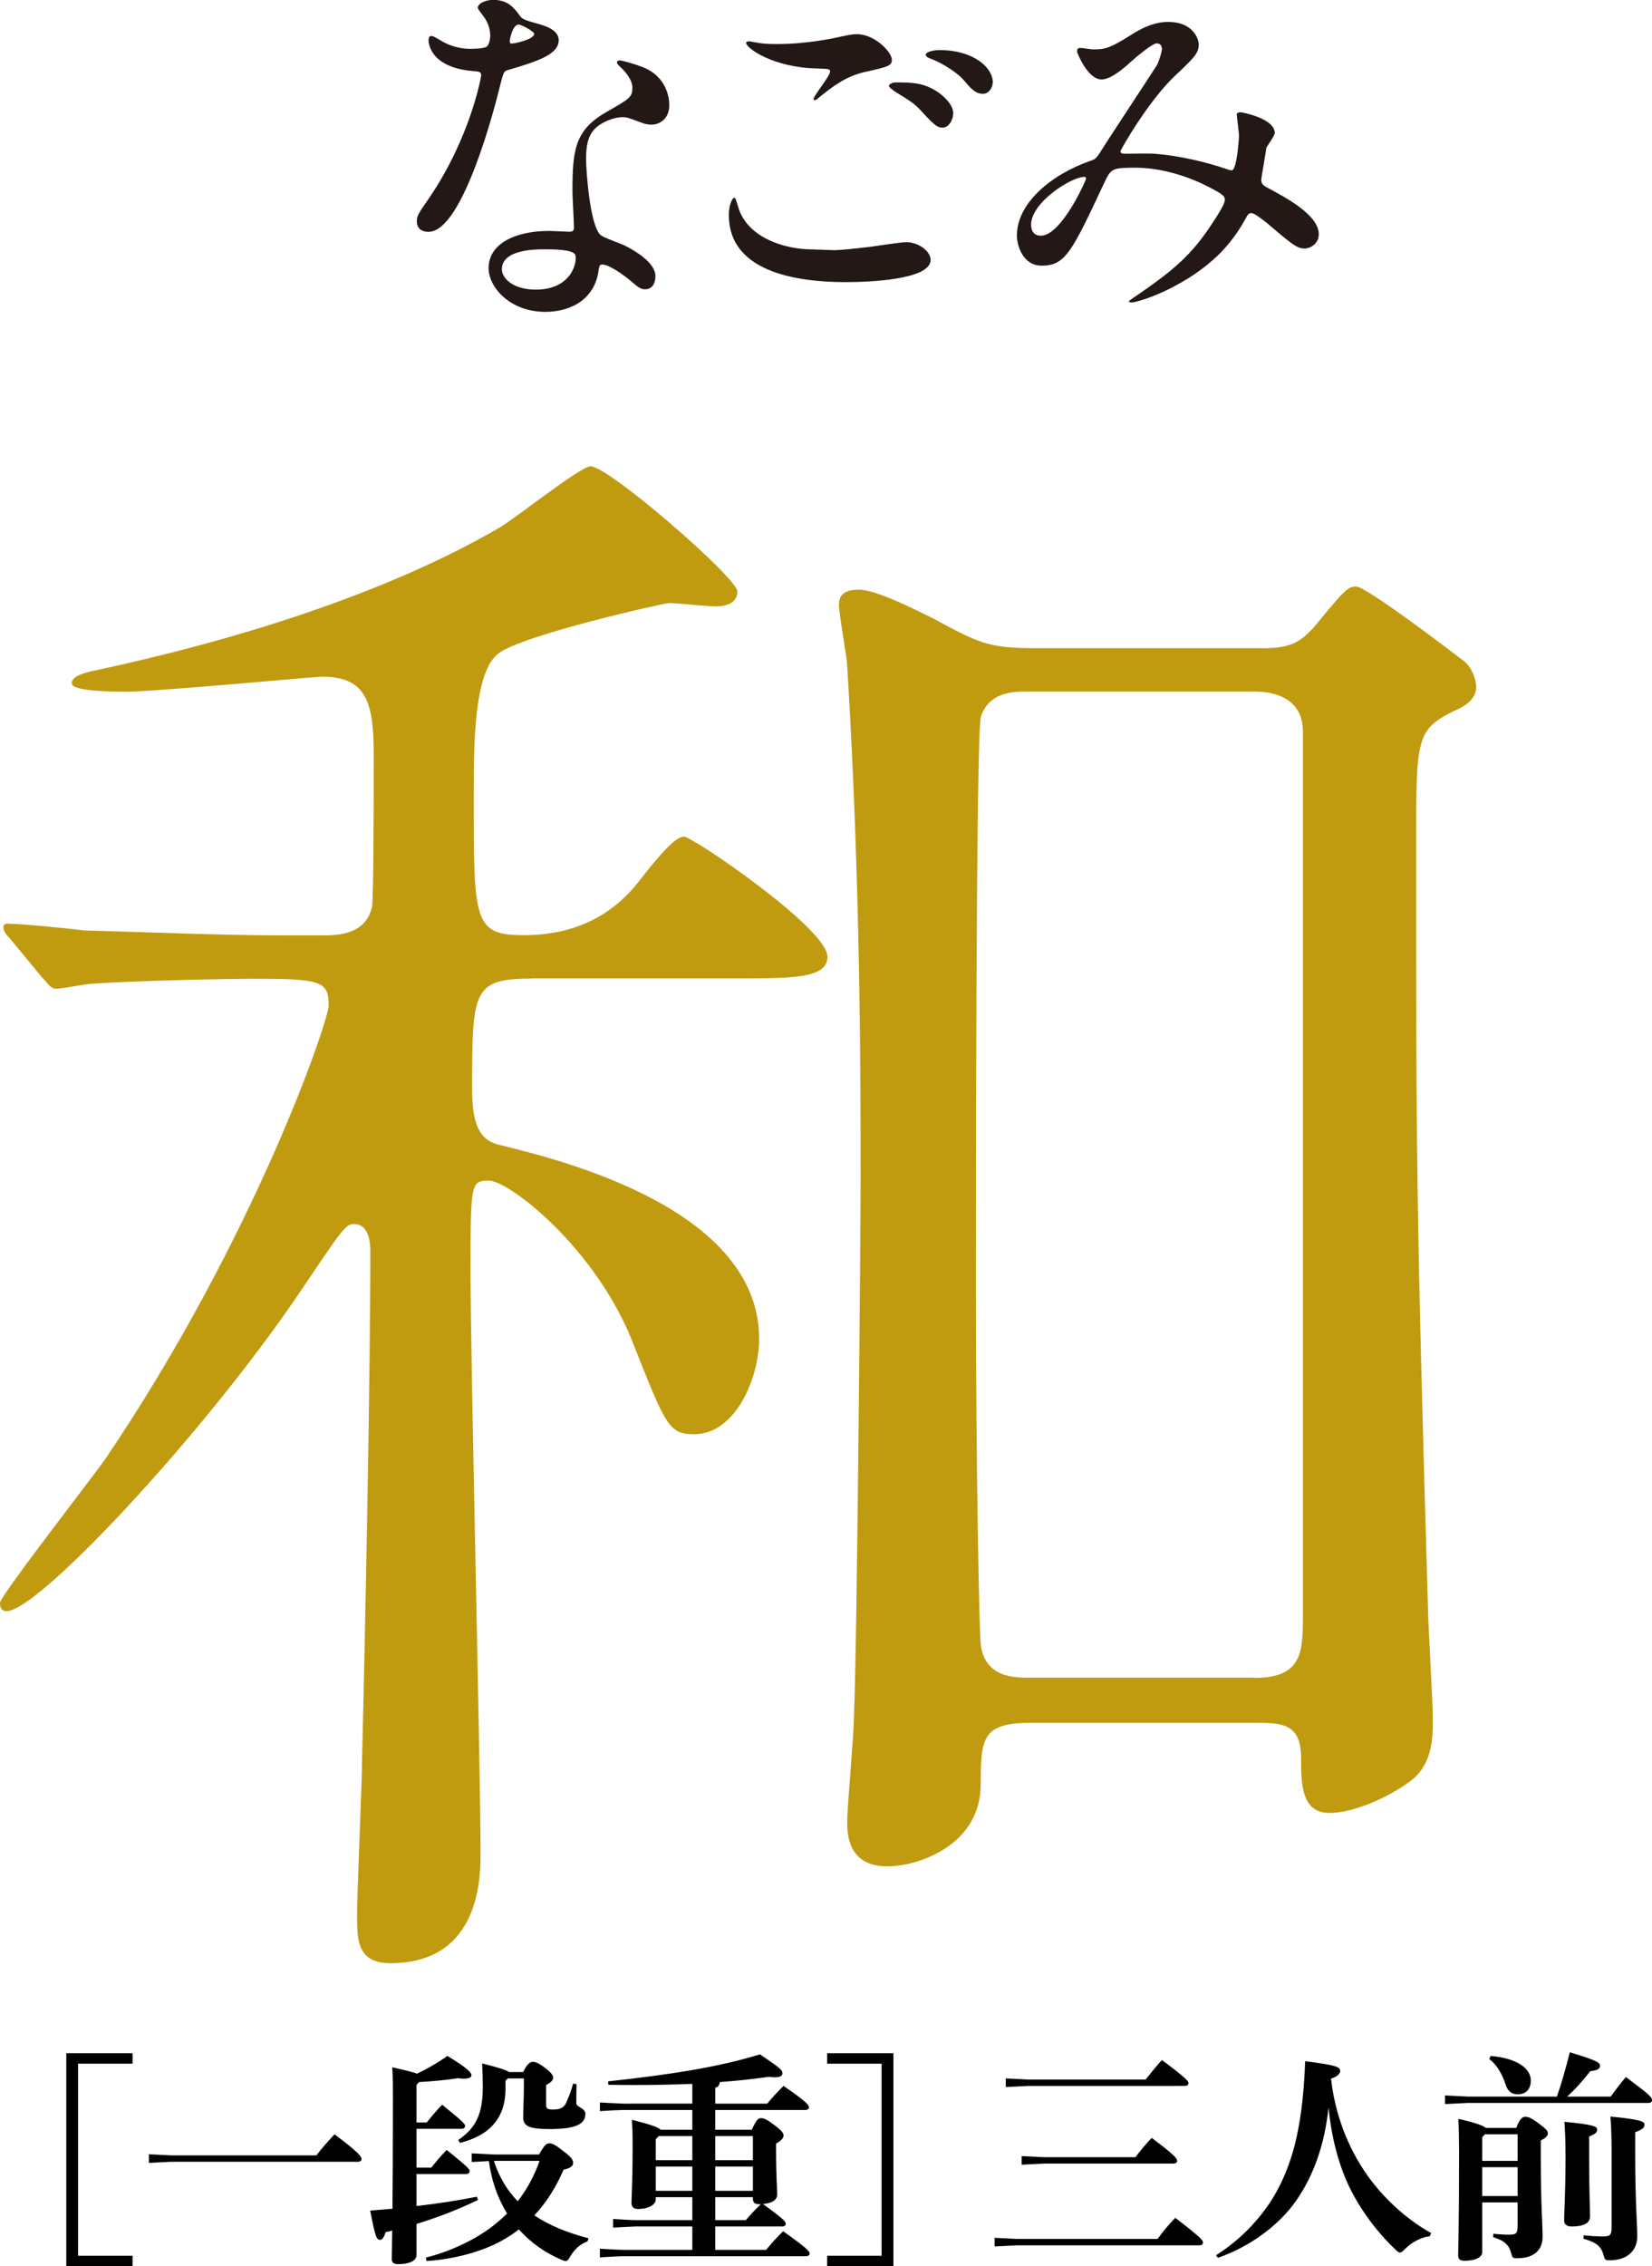 <svg data-name="レイヤー 2" xmlns="http://www.w3.org/2000/svg" viewBox="0 0 145.56 199.61"><path d="M5.84 180.85h5.84v.92h-4.8v16.92h4.8v.92H5.84v-18.76zm9.28 9h12.76c.48-.64 1.04-1.26 1.6-1.86 2.2 1.66 2.38 1.98 2.38 2.18 0 .14-.12.24-.32.24H15.12l-2 .1v-.76l2 .1zm22.48-2.9c.42-.52.86-1.06 1.36-1.56 1.94 1.56 2.02 1.7 2.02 1.88 0 .14-.12.24-.32.24H36.7v3.42H38c.42-.52.86-1.06 1.36-1.56 1.94 1.56 2.02 1.7 2.02 1.88 0 .14-.12.24-.32.24H36.7v2.82c1.94-.22 3.7-.5 5.32-.82l.1.28c-1.8.88-3.62 1.56-5.42 2.12v2.74c0 .5-.64.8-1.62.8-.38 0-.56-.14-.56-.44s.02-1 .04-2.52c-.2.06-.38.1-.58.14-.16.46-.28.68-.5.68-.28 0-.42-.22-.86-2.58.68-.06 1.32-.1 1.96-.16.02-2.12.04-5.2.04-9.64 0-1.16 0-2.02-.06-2.82 1.16.26 1.82.42 2.18.56.9-.42 1.84-.96 2.68-1.56 1.92 1.16 2.12 1.5 2.12 1.72 0 .16-.22.28-.64.28-.16 0-.32 0-.52-.04-1.08.16-2.3.28-3.46.34l-.22.26v3.3h.9zm3.96 3.48v-.76l2 .1h3.94c.46-.82.64-.98.9-.98s.48.08 1.34.76c.62.48.76.72.76.94 0 .26-.14.46-.84.62-.68 1.56-1.52 2.9-2.58 4.02 1.28.86 2.84 1.52 4.78 2.02l-.1.28c-.64.22-1.16.72-1.5 1.3-.18.3-.24.42-.42.42-.1 0-.22-.04-.4-.12-1.48-.64-2.72-1.54-3.72-2.66-.46.36-.98.7-1.52 1-1.8 1-4.4 1.66-6.62 1.78l-.06-.3c2.04-.5 4.24-1.5 5.88-2.76.46-.36.88-.72 1.28-1.12-.88-1.44-1.38-2.96-1.6-4.62l-1.52.08zm3.18-7.36l-.2.22v.7c0 2.58-1.42 4.12-4.02 4.76l-.14-.26c1.52-1.04 2.16-2.24 2.16-4.66 0-.72-.02-1.34-.06-2.08 1.5.38 2.14.58 2.38.76h1.24c.34-.74.64-.9.84-.9.24 0 .52.1 1.1.54.48.36.7.64.7.86s-.2.42-.62.64v1.8c0 .28.18.36.6.36.6 0 .96-.14 1.16-.58.24-.52.46-1.12.62-1.7l.3.04c-.02.6-.02 1.36-.02 1.68 0 .36.8.42.8.94 0 .86-.76 1.34-3.14 1.34-1.88 0-2.34-.28-2.34-1.06 0-.54.06-1.74.06-2.7v-.7h-1.42zm-1.22 7.26c.16.5.34.96.58 1.42.4.8.9 1.5 1.52 2.14.82-1.06 1.48-2.28 1.92-3.56h-4.02zM61 187.59v-1.74h-6.14c-.28 0-1.5.06-2 .1v-.76c.5.02 1.76.1 2 .1H61v-1.74c-1.58.06-3.22.1-4.94.1-.8 0-1.62 0-2.46-.02l-.02-.3c5.34-.58 9.7-1.24 13.38-2.38 1.78 1.2 1.98 1.38 1.98 1.66 0 .22-.14.36-.68.36-.14 0-.32-.02-.54-.04-1.4.2-2.84.36-4.3.46-.04.3-.16.44-.4.5v1.4h4.58c.44-.52.88-1.02 1.44-1.56 2.04 1.4 2.24 1.7 2.24 1.88 0 .14-.12.24-.32.24h-7.94v1.74h3.22c.4-.86.56-1.02.8-1.02.26 0 .46.06 1.18.6.7.52.82.74.82.92 0 .24-.2.46-.66.72v.6c0 2.32.1 3.36.1 3.88s-.5.78-1.26.84c1.8 1.3 2.02 1.56 2.02 1.74 0 .14-.12.24-.32.24h-5.9v2.06h4.48c.44-.52.94-1.1 1.5-1.64 2.1 1.48 2.34 1.78 2.34 1.96 0 .14-.12.24-.32.24H54.86c-.48 0-1.5.08-2 .1v-.76c.48.02 1.62.1 2 .1H61v-2.06h-4.98c-.24 0-1.5.08-2 .1v-.76c.52.04 1.64.1 2 .1H61v-2.02h-3.22v.2c0 .42-.56.84-1.58.84-.36 0-.56-.18-.56-.52 0-.46.1-1.78.1-5.14 0-1-.02-1.5-.06-2.2 1.78.46 2.34.68 2.54.88H61zm-2.96.56l-.26.28v1.84H61v-2.12h-2.96zm-.26 2.68v2.14H61v-2.14h-3.22zm5.24-2.68v2.12h3.32v-2.12h-3.32zm0 2.68v2.14h3.32v-2.14h-3.32zm2.7 4.72c.42-.5.8-.9 1.32-1.4h-.16c-.34 0-.54-.12-.54-.48v-.14h-3.32v2.02h2.7zm7.16 4.06v-.92h4.8v-16.92h-4.8v-.92h5.84v18.76h-5.84zm16.76-2.4H102c.44-.62 1-1.3 1.56-1.86 2.24 1.72 2.44 1.98 2.44 2.18 0 .14-.12.24-.32.24H89.64l-2 .1v-.76l2 .1zm.98-14.04h10.32c.36-.46 1.08-1.34 1.44-1.72 2.14 1.6 2.34 1.86 2.34 2.04 0 .14-.12.24-.32.24H90.62l-2 .1v-.76l2 .1zm1.4 6.84h8.02c.4-.52.96-1.22 1.44-1.7 2.06 1.54 2.24 1.82 2.24 2.02 0 .14-.12.24-.32.24H92.02l-2 .1v-.76l2 .1zm15.12 8.64c2.3-1.44 4.24-3.56 5.4-5.72 1.48-2.74 2.26-6.04 2.46-11.38 2.74.36 3.08.5 3.08.86 0 .26-.22.48-.8.68.34 3.1 1.46 6.04 3.16 8.46 1.36 1.94 3.38 3.88 5.66 5.14l-.12.28c-.84.1-1.64.58-2.18 1.12-.22.22-.32.32-.44.32-.1 0-.22-.08-.4-.26-1.7-1.62-3.1-3.54-4.04-5.46-.96-1.98-1.6-4.38-1.86-7.06-.36 3.42-1.38 6.06-2.82 8.16-1.56 2.26-4.16 4.12-6.92 5.08l-.18-.22zm30.04-13.98c.36-1 .8-2.54 1.14-3.9 2.48.74 2.66.92 2.66 1.2 0 .22-.2.4-.86.46-.6.78-1.34 1.62-2.04 2.24h3.84c.42-.56.8-1.1 1.34-1.72 2.1 1.56 2.3 1.78 2.3 2.04 0 .16-.14.24-.28.24h-15.96l-2 .1v-.76l2 .1h7.86zm-3.58 2.76c.32-.84.54-.98.8-.98.24 0 .48.06 1.2.6.64.48.78.64.78.86s-.16.4-.62.62v1.3c0 4.36.16 6.1.16 7.18s-.64 1.9-2.26 1.9c-.36 0-.4-.04-.5-.42-.2-.76-.58-1.12-1.6-1.44l.02-.3c.56.06.96.08 1.34.08.68 0 .8-.08.8-.82v-2.02h-3.12v4.4c0 .38-.5.74-1.58.74-.38 0-.54-.16-.54-.46 0-.42.08-2.48.08-9.1 0-.94-.02-2.06-.06-2.94 1.58.36 2.18.6 2.42.8h2.68zm-2.76.56l-.24.26v2.08h3.12v-2.34h-2.88zm-.24 2.9v2.54h3.12v-2.54h-3.12zm.74-9.8c2.3.2 3.54 1.08 3.54 2.16 0 .8-.44 1.22-1.16 1.22-.52 0-.88-.28-1.06-.86-.28-.9-.82-1.82-1.44-2.24l.12-.28zm8.68 8.96c0 3.04.08 4.42.08 5.16 0 .54-.42.9-1.64.9-.42 0-.64-.2-.64-.52 0-.8.12-2.42.12-5.6 0-1.44-.04-2.28-.1-3.1 2.48.24 2.88.4 2.88.66 0 .28-.12.4-.7.64v1.86zm-.48 6.84c.64.06 1.06.1 1.7.1s.76-.12.76-.88v-6.4c0-1.58-.04-2.42-.1-3.28 2.52.24 3 .42 3 .7 0 .3-.2.44-.82.68v2.04c0 4.18.18 5.94.18 7.14s-.82 2.1-2.44 2.1c-.36 0-.42-.04-.52-.42-.22-.84-.66-1.16-1.78-1.48l.02-.3z"/><path d="M46.74 86.2c-5.14 0-5.14 1.18-5.14 9.85 0 3.82 1.18 4.56 2.65 4.85 5.29 1.32 22.64 5.59 22.64 17.05 0 3.38-2.06 8.38-5.73 8.38-2.2 0-2.5-.74-5.29-7.79-3.23-8.53-11.02-14.55-12.79-14.55-1.62 0-1.62.29-1.62 8.08s.88 43.66.88 51.15c0 2.06 0 9.7-7.94 9.7-2.94 0-2.94-2.06-2.94-4.26 0-1.91.44-11.61.44-13.67.29-11.61.73-33.81.73-44.68 0-.59 0-2.5-1.47-2.5-.73 0-1.18.73-4.85 6.17-8.38 12.35-22.93 27.93-25.72 27.93-.44 0-.59-.29-.59-.73 0-.59 8.23-11.17 9.26-12.64 13.23-19.55 19.7-38.66 19.7-39.98 0-2.2-.74-2.35-6.91-2.35-1.32 0-10 .15-13.96.44-.44 0-2.65.44-3.09.44-.59 0-.73-.44-1.32-1.03L.89 82.68c-.44-.44-.59-.73-.59-1.03s.29-.29.44-.29c1.03 0 5.59.44 6.61.59 5.59.15 12.2.44 17.64.44h3.23c1.47 0 3.97 0 4.56-2.5.15-.88.15-11.76.15-13.38 0-4.56-.59-6.91-4.56-6.91-.59 0-14.55 1.32-17.2 1.32-1.18 0-4.85 0-4.85-.74 0-.59 1.03-.88 1.62-1.03 12.49-2.65 25.87-6.76 36.01-12.64 1.32-.74 7.2-5.44 8.08-5.44 1.62 0 12.94 9.85 12.94 11.02 0 .88-.73 1.32-1.91 1.32-.73 0-3.38-.29-4.12-.29-.44 0-12.79 2.79-14.99 4.41-2.21 1.62-2.21 8.08-2.21 12.64 0 11.02 0 12.2 4.41 12.2q6.32 0 10-4.56c2.06-2.65 3.38-4.12 4.12-4.12s12.64 8.08 12.64 10.58c0 1.91-3.09 1.91-7.94 1.91H46.74zm64.38-29.1c2.5 0 3.38-.44 4.7-1.91 2.65-3.23 2.94-3.53 3.67-3.53.88 0 8.23 5.59 9.55 6.61.73.59 1.03 1.76 1.03 2.2 0 1.18-1.03 1.76-2.06 2.2-3.23 1.62-3.23 2.5-3.23 11.47 0 27.78 0 31.75 1.03 67.17 0 1.47.44 8.53.44 10.14s0 4.12-2.2 5.59c-1.62 1.18-4.7 2.65-6.91 2.65-2.5 0-2.5-2.65-2.5-4.85 0-3.09-1.76-3.09-4.12-3.09h-19.7c-4.26 0-4.41 1.32-4.41 5.44 0 5.29-5.44 7.2-8.23 7.2-3.53 0-3.53-2.94-3.53-3.97 0-1.32.59-7.64.59-9.11.29-6.91.59-43.21.59-47.48 0-8.53 0-26.02-1.18-45.13 0-.74-.73-4.56-.73-5.44 0-1.03.73-1.32 1.76-1.32 1.47 0 4.7 1.62 6.47 2.5 4.12 2.2 4.85 2.65 9.11 2.65h19.84zm-.58 90.69c4.26 0 4.26-2.35 4.26-5.59V64.44c0-2.94-2.5-3.53-4.26-3.53H90.55c-1.18 0-3.38 0-4.12 2.2-.44 1.18-.44 43.66-.44 50.27 0 15.43.29 30.87.44 31.6.44 2.79 2.94 2.79 4.26 2.79h19.84z" fill="#c09b0f"/><path d="M43.19 3.08c0-.5-.17-1-.46-1.46-.1-.17-.63-.8-.63-.93 0-.4.7-.7 1.36-.7 1.33 0 1.86.73 2.39 1.46.17.23.5.36 1.49.63.63.17 1.89.53 1.89 1.46 0 1.26-1.86 1.86-4.54 2.65-.3.1-.33.2-.63 1.36-.4 1.66-3.25 12.87-6.3 12.87-.9 0-1.03-.6-1.03-.93 0-.46.1-.63 1.09-2.06 3.62-5.31 4.58-10.65 4.58-10.81 0-.3-.23-.33-.73-.36-3.91-.33-3.91-2.65-3.91-2.69 0-.13.03-.4.23-.4.13 0 .23.03.9.43.37.23 1.29.7 2.55.7.07 0 1.23 0 1.46-.2s.3-.73.3-1.03zm9.55 20.77c-.43 2.89-2.95 3.62-4.68 3.62-3.15 0-5.01-2.19-5.01-3.85 0-2.16 2.36-3.28 5.34-3.28.27 0 1.49.07 1.72.07.3 0 .46-.03.46-.36 0-.5-.13-2.72-.13-3.18 0-3.65.2-5.41 2.99-7 2.06-1.19 2.29-1.29 2.29-2.16 0-.73-.73-1.49-.93-1.69-.3-.27-.43-.4-.43-.53 0-.1.1-.17.23-.17.23 0 1.26.3 1.96.56 2.29.86 2.42 2.89 2.42 3.38 0 1.26-.9 1.72-1.56 1.72-.03 0-.43 0-.76-.13-1.26-.46-1.39-.53-1.79-.53-.8 0-1.89.46-2.42 1-.76.73-.8 1.92-.8 2.75s.33 5.97 1.33 6.67c.3.23 1.86.76 2.16.93.7.36 2.62 1.43 2.62 2.65 0 .56-.23 1.16-.9 1.16-.33 0-.53-.1-1.03-.53-.9-.8-2.42-1.82-2.89-1.63-.13.07-.13.2-.2.53zm-4.77-1.89c-.76 0-3.75 0-3.75 1.76 0 .8 1 1.79 2.99 1.79 3.22 0 3.68-2.52 3.48-3.05-.17-.5-1.96-.5-2.72-.5zm-.9-18.97c0-.23-1.16-.83-1.36-.83-.56 0-.8 1.36-.8 1.46 0 .07.03.17.07.2.1.1 2.09-.33 2.09-.83zm26.54 19.04c.43 0 1.76-.13 3.15-.3.5-.07 2.65-.4 3.08-.4 1.13 0 2.16.83 2.16 1.56 0 1.79-5.64 1.96-7.5 1.96-4.45 0-10.28-.96-10.28-5.9 0-1.06.37-1.53.46-1.53.13 0 .13.07.37.83.76 2.62 3.98 3.72 6.54 3.72.2 0 1.69.07 2.02.07zM68.5 3.88c2.52 0 4.91-.5 5.34-.6 1.19-.27 1.46-.27 1.66-.27 1.56 0 3.08 1.56 3.08 2.26 0 .5-.23.6-2.46 1.09-1.66.4-2.79 1.29-3.91 2.19-.27.23-.3.27-.43.27-.07 0-.1-.07-.1-.1 0-.27 1.46-2.02 1.46-2.42 0-.23-.1-.23-1.13-.27-3.88-.07-6.27-1.79-6.27-2.26 0-.1.17-.13.23-.13.1 0 .2.03 1.06.17.56.07 1.13.07 1.46.07zm14.06 4.18c.96.63 1.43 1.39 1.43 1.89 0 .63-.4 1.29-.93 1.29-.43 0-.66-.13-1.79-1.36-.66-.73-.93-.9-2.42-1.82-.17-.13-.53-.36-.53-.5 0-.1.27-.3.56-.3 1.39 0 2.45 0 3.68.8zm4.91-.8c0 .36-.27 1-.86 1-.7 0-1.09-.5-1.72-1.23-.43-.53-1.79-1.46-2.89-1.86-.37-.13-.43-.27-.43-.36 0-.23.66-.4 1.23-.4 2.95 0 4.68 1.53 4.68 2.85zm14.49-3.45c-.43 0-1.82 1.19-2.35 1.66-.43.4-1.69 1.53-2.55 1.53-1.23 0-2.16-2.36-2.16-2.45 0-.2.07-.33.27-.33s.96.13 1.13.13c1.06 0 1.46-.07 3.45-1.33 1.63-1.03 2.65-1.09 3.18-1.09 2.19 0 2.69 1.49 2.69 1.99 0 .7-.3 1.09-2.02 2.69-2.39 2.22-4.88 6.6-4.88 6.73 0 .17.23.2.33.2.43 0 2.29-.03 2.69 0 2.16.17 4.54.73 6.27 1.33.36.13.43.13.53.13.43 0 .63-2.72.63-3.05 0-.27-.2-1.73-.2-1.86 0-.2.23-.2.36-.2.1 0 2.99.53 2.99 1.82 0 .23-.63 1.09-.73 1.29 0 .07-.46 2.72-.46 2.82 0 .43.2.53.76.83 1.29.7 4.31 2.26 4.31 3.98 0 .9-.83 1.26-1.23 1.26-.66 0-1.03-.27-3.35-2.26-.07-.03-1.03-.86-1.36-.86-.27 0-.37.23-.46.4-.96 1.73-2.49 4.05-6.5 6.14-1.86.96-3.32 1.33-3.58 1.33-.03 0-.26 0-.26-.1 0-.03.56-.43.63-.46 3.28-2.26 4.91-3.58 6.83-6.57.5-.76 1-1.56 1-1.89 0-.3 0-.46-1.83-1.36-2.22-1.06-4.34-1.49-6.1-1.49-2.06 0-2.12.13-2.69 1.33-2.85 6.07-3.42 7.3-5.51 7.3-1.69 0-2.19-1.82-2.19-2.65 0-2.82 2.95-5.34 6.44-6.57.4-.13.5-.17.83-.66.76-1.23 4.91-7.5 5.08-7.8.17-.33.46-1.23.43-1.49-.03-.17-.13-.4-.4-.4zM90.85 19.8c0 .56.27.96.86.96 1.82 0 3.98-4.88 3.98-5.01 0-.1-.03-.17-.13-.17-1.19 0-4.71 2.26-4.71 4.21z" fill="#231815"/></svg>